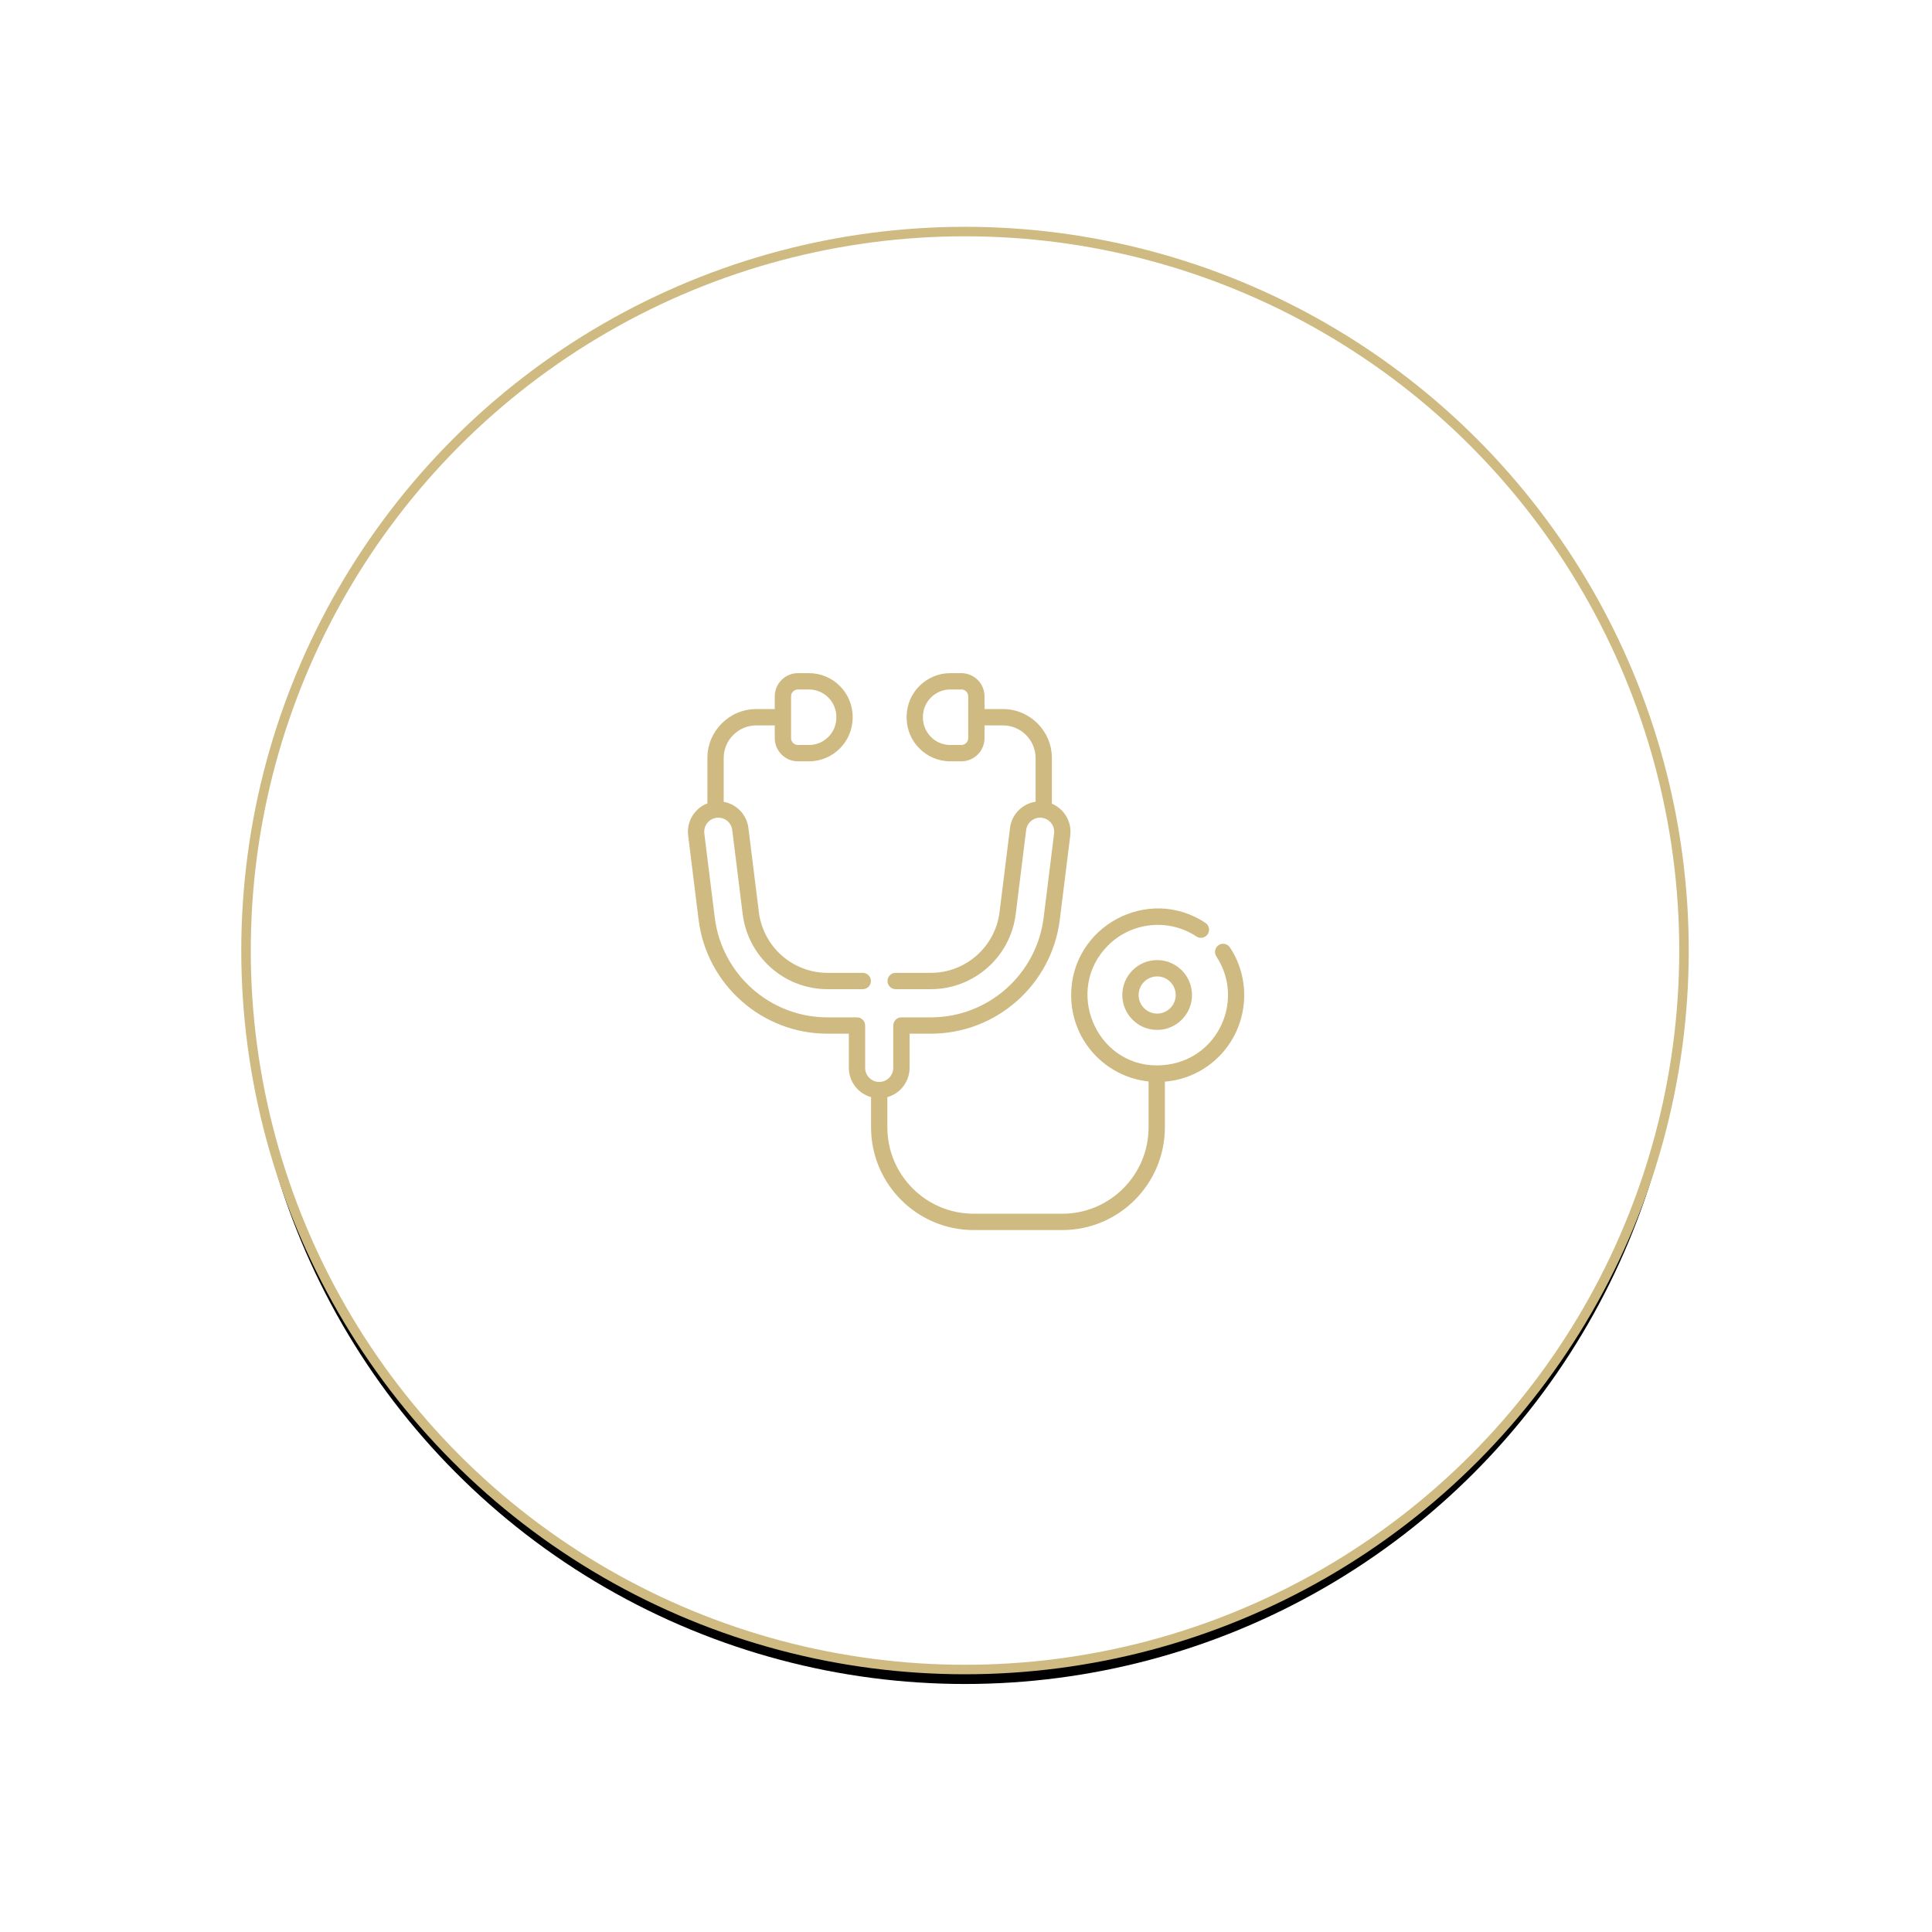 <?xml version="1.0" encoding="UTF-8"?>
<svg width="267px" height="267px" viewBox="0 0 267 267" version="1.1" xmlns="http://www.w3.org/2000/svg" xmlns:xlink="http://www.w3.org/1999/xlink">
    <!-- Generator: Sketch 56 (81588) - https://sketch.com -->
    <title>Hospital</title>
    <desc>Created with Sketch.</desc>
    <defs>
        <circle id="path-1" cx="99.363" cy="99.363" r="99.363"></circle>
        <filter x="-26.5%" y="-25.5%" width="153.0%" height="153.0%" filterUnits="objectBoundingBox" id="filter-2">
            <feMorphology radius="0.657" operator="dilate" in="SourceAlpha" result="shadowSpreadOuter1"></feMorphology>
            <feOffset dx="0" dy="2" in="shadowSpreadOuter1" result="shadowOffsetOuter1"></feOffset>
            <feGaussianBlur stdDeviation="17" in="shadowOffsetOuter1" result="shadowBlurOuter1"></feGaussianBlur>
            <feComposite in="shadowBlurOuter1" in2="SourceAlpha" operator="out" result="shadowBlurOuter1"></feComposite>
            <feColorMatrix values="0 0 0 0 0.812   0 0 0 0 0.729   0 0 0 0 0.51  0 0 0 0.274 0" type="matrix" in="shadowBlurOuter1"></feColorMatrix>
        </filter>
    </defs>
    <g id="Page-1" stroke="none" stroke-width="1" fill="none" fill-rule="evenodd">
        <g id="Icons/Nearby" transform="translate(-368, -171)">
            <g id="Hospital" transform="translate(402, 203)">
                <g id="Oval-Copy-3">
                    <use fill="black" fill-opacity="1" filter="url(#filter-2)" xlink:href="#path-1"></use>
                    <use stroke="#CFBA82" stroke-width="1.313" fill="#FFFFFF" fill-rule="evenodd" xlink:href="#path-1"></use>
                </g>
                <g id="stethoscope-(1)" transform="translate(61, 61)" fill="#CFBA82" fill-rule="nonzero">
                    <path d="M60.102,44.508 C60.102,41.847 62.263,39.683 64.917,39.683 C67.573,39.683 69.733,41.847 69.733,44.508 C69.733,47.169 67.573,49.333 64.917,49.333 C62.263,49.333 60.102,47.169 60.102,44.508 Z M67.481,44.508 C67.481,43.092 66.331,41.94 64.917,41.94 C63.504,41.94 62.355,43.092 62.355,44.508 C62.355,45.923 63.504,47.076 64.917,47.076 C66.331,47.076 67.481,45.923 67.481,44.508 Z M74.977,37.934 C78.098,42.66 77.457,49.001 73.453,53.016 C71.429,55.043 68.807,56.251 65.986,56.481 L65.986,62.793 C65.986,70.622 59.629,76.992 51.815,76.992 L39.55,76.992 C31.736,76.992 25.379,70.622 25.379,62.793 L25.379,58.625 C23.61,58.129 22.308,56.502 22.308,54.575 L22.308,49.855 L19.356,49.855 C10.317,49.855 2.66,43.078 1.545,34.092 L0.101,22.468 C-0.141,20.513 1.003,18.702 2.761,18.024 L2.761,11.764 C2.761,8.03 5.793,4.992 9.519,4.992 L12.07,4.992 L12.07,3.235 C12.07,1.467 13.507,0.028 15.271,0.028 L16.8,0.028 C20.128,0.028 22.836,2.741 22.836,6.076 L22.836,6.166 C22.836,9.5 20.128,12.214 16.8,12.214 L15.271,12.214 C13.507,12.214 12.07,10.774 12.07,9.006 L12.07,7.249 L9.518,7.249 C7.034,7.249 5.013,9.275 5.013,11.764 L5.013,17.811 C6.746,18.122 8.195,19.532 8.43,21.43 L9.873,33.053 C10.467,37.837 14.543,41.445 19.354,41.445 L24.232,41.445 C24.854,41.445 25.358,41.951 25.358,42.574 C25.358,43.196 24.854,43.702 24.232,43.702 L19.354,43.702 C13.409,43.702 8.372,39.244 7.639,33.332 L6.195,21.709 C6.063,20.643 5.095,19.884 4.026,20.016 C2.962,20.149 2.204,21.124 2.337,22.189 L3.78,33.813 C4.756,41.671 11.452,47.598 19.356,47.598 L23.434,47.598 C24.057,47.598 24.561,48.103 24.561,48.726 L24.561,54.574 C24.561,55.648 25.433,56.522 26.505,56.522 C27.577,56.522 28.449,55.648 28.449,54.574 L28.449,48.726 C28.449,48.103 28.953,47.598 29.576,47.598 L33.655,47.598 C41.558,47.598 48.254,41.671 49.23,33.813 L50.673,22.189 C50.805,21.121 50.05,20.149 48.984,20.016 C47.921,19.883 46.947,20.643 46.814,21.709 L45.371,33.332 C44.638,39.244 39.601,43.702 33.655,43.702 L28.778,43.702 C28.156,43.702 27.652,43.196 27.652,42.574 C27.652,41.951 28.156,41.445 28.778,41.445 L33.655,41.445 C38.466,41.445 42.542,37.837 43.137,33.053 L44.58,21.43 C44.817,19.52 46.305,18.068 48.116,17.793 L48.116,11.764 C48.116,9.275 46.096,7.249 43.611,7.249 L41.059,7.249 L41.059,9.007 C41.059,10.774 39.623,12.214 37.858,12.214 L36.329,12.214 C33.001,12.214 30.294,9.5 30.294,6.166 L30.294,6.076 C30.294,2.741 33.001,0.028 36.329,0.028 L37.858,0.028 C39.623,0.028 41.059,1.467 41.059,3.235 L41.059,4.992 L43.611,4.992 C47.338,4.992 50.37,8.03 50.37,11.764 L50.37,18.072 C52.05,18.776 53.148,20.541 52.909,22.468 L51.465,34.092 C50.35,43.078 42.693,49.855 33.655,49.855 L30.702,49.855 L30.702,54.574 C30.702,56.502 29.4,58.129 27.631,58.624 L27.631,62.792 C27.631,69.377 32.978,74.735 39.55,74.735 L51.815,74.735 C58.387,74.735 63.733,69.377 63.733,62.792 L63.733,56.458 C57.817,55.84 53.033,50.831 53.033,44.539 C53.033,34.99 63.684,29.296 71.588,34.537 C72.107,34.882 72.249,35.582 71.906,36.101 C71.563,36.621 70.863,36.764 70.345,36.419 C66.517,33.882 61.38,34.404 58.13,37.661 C52.029,43.775 56.417,54.236 64.86,54.236 C72.987,54.236 77.247,45.46 73.099,39.179 C72.755,38.659 72.898,37.959 73.416,37.615 C73.935,37.271 74.634,37.413 74.977,37.934 Z M38.806,9.006 L38.806,3.235 C38.806,2.711 38.381,2.284 37.858,2.284 L36.329,2.284 C34.243,2.284 32.546,3.986 32.546,6.076 L32.546,6.166 C32.546,8.256 34.243,9.957 36.329,9.957 L37.858,9.957 C38.381,9.957 38.806,9.53 38.806,9.006 Z M14.324,3.235 L14.324,9.007 C14.324,9.53 14.749,9.957 15.271,9.957 L16.801,9.957 C18.887,9.957 20.584,8.256 20.584,6.166 L20.584,6.076 C20.584,3.986 18.887,2.286 16.801,2.286 L15.271,2.286 C14.749,2.286 14.324,2.712 14.324,3.235 Z" id="Combined-Shape"></path>
                </g>
            </g>
        </g>
    </g>
</svg>